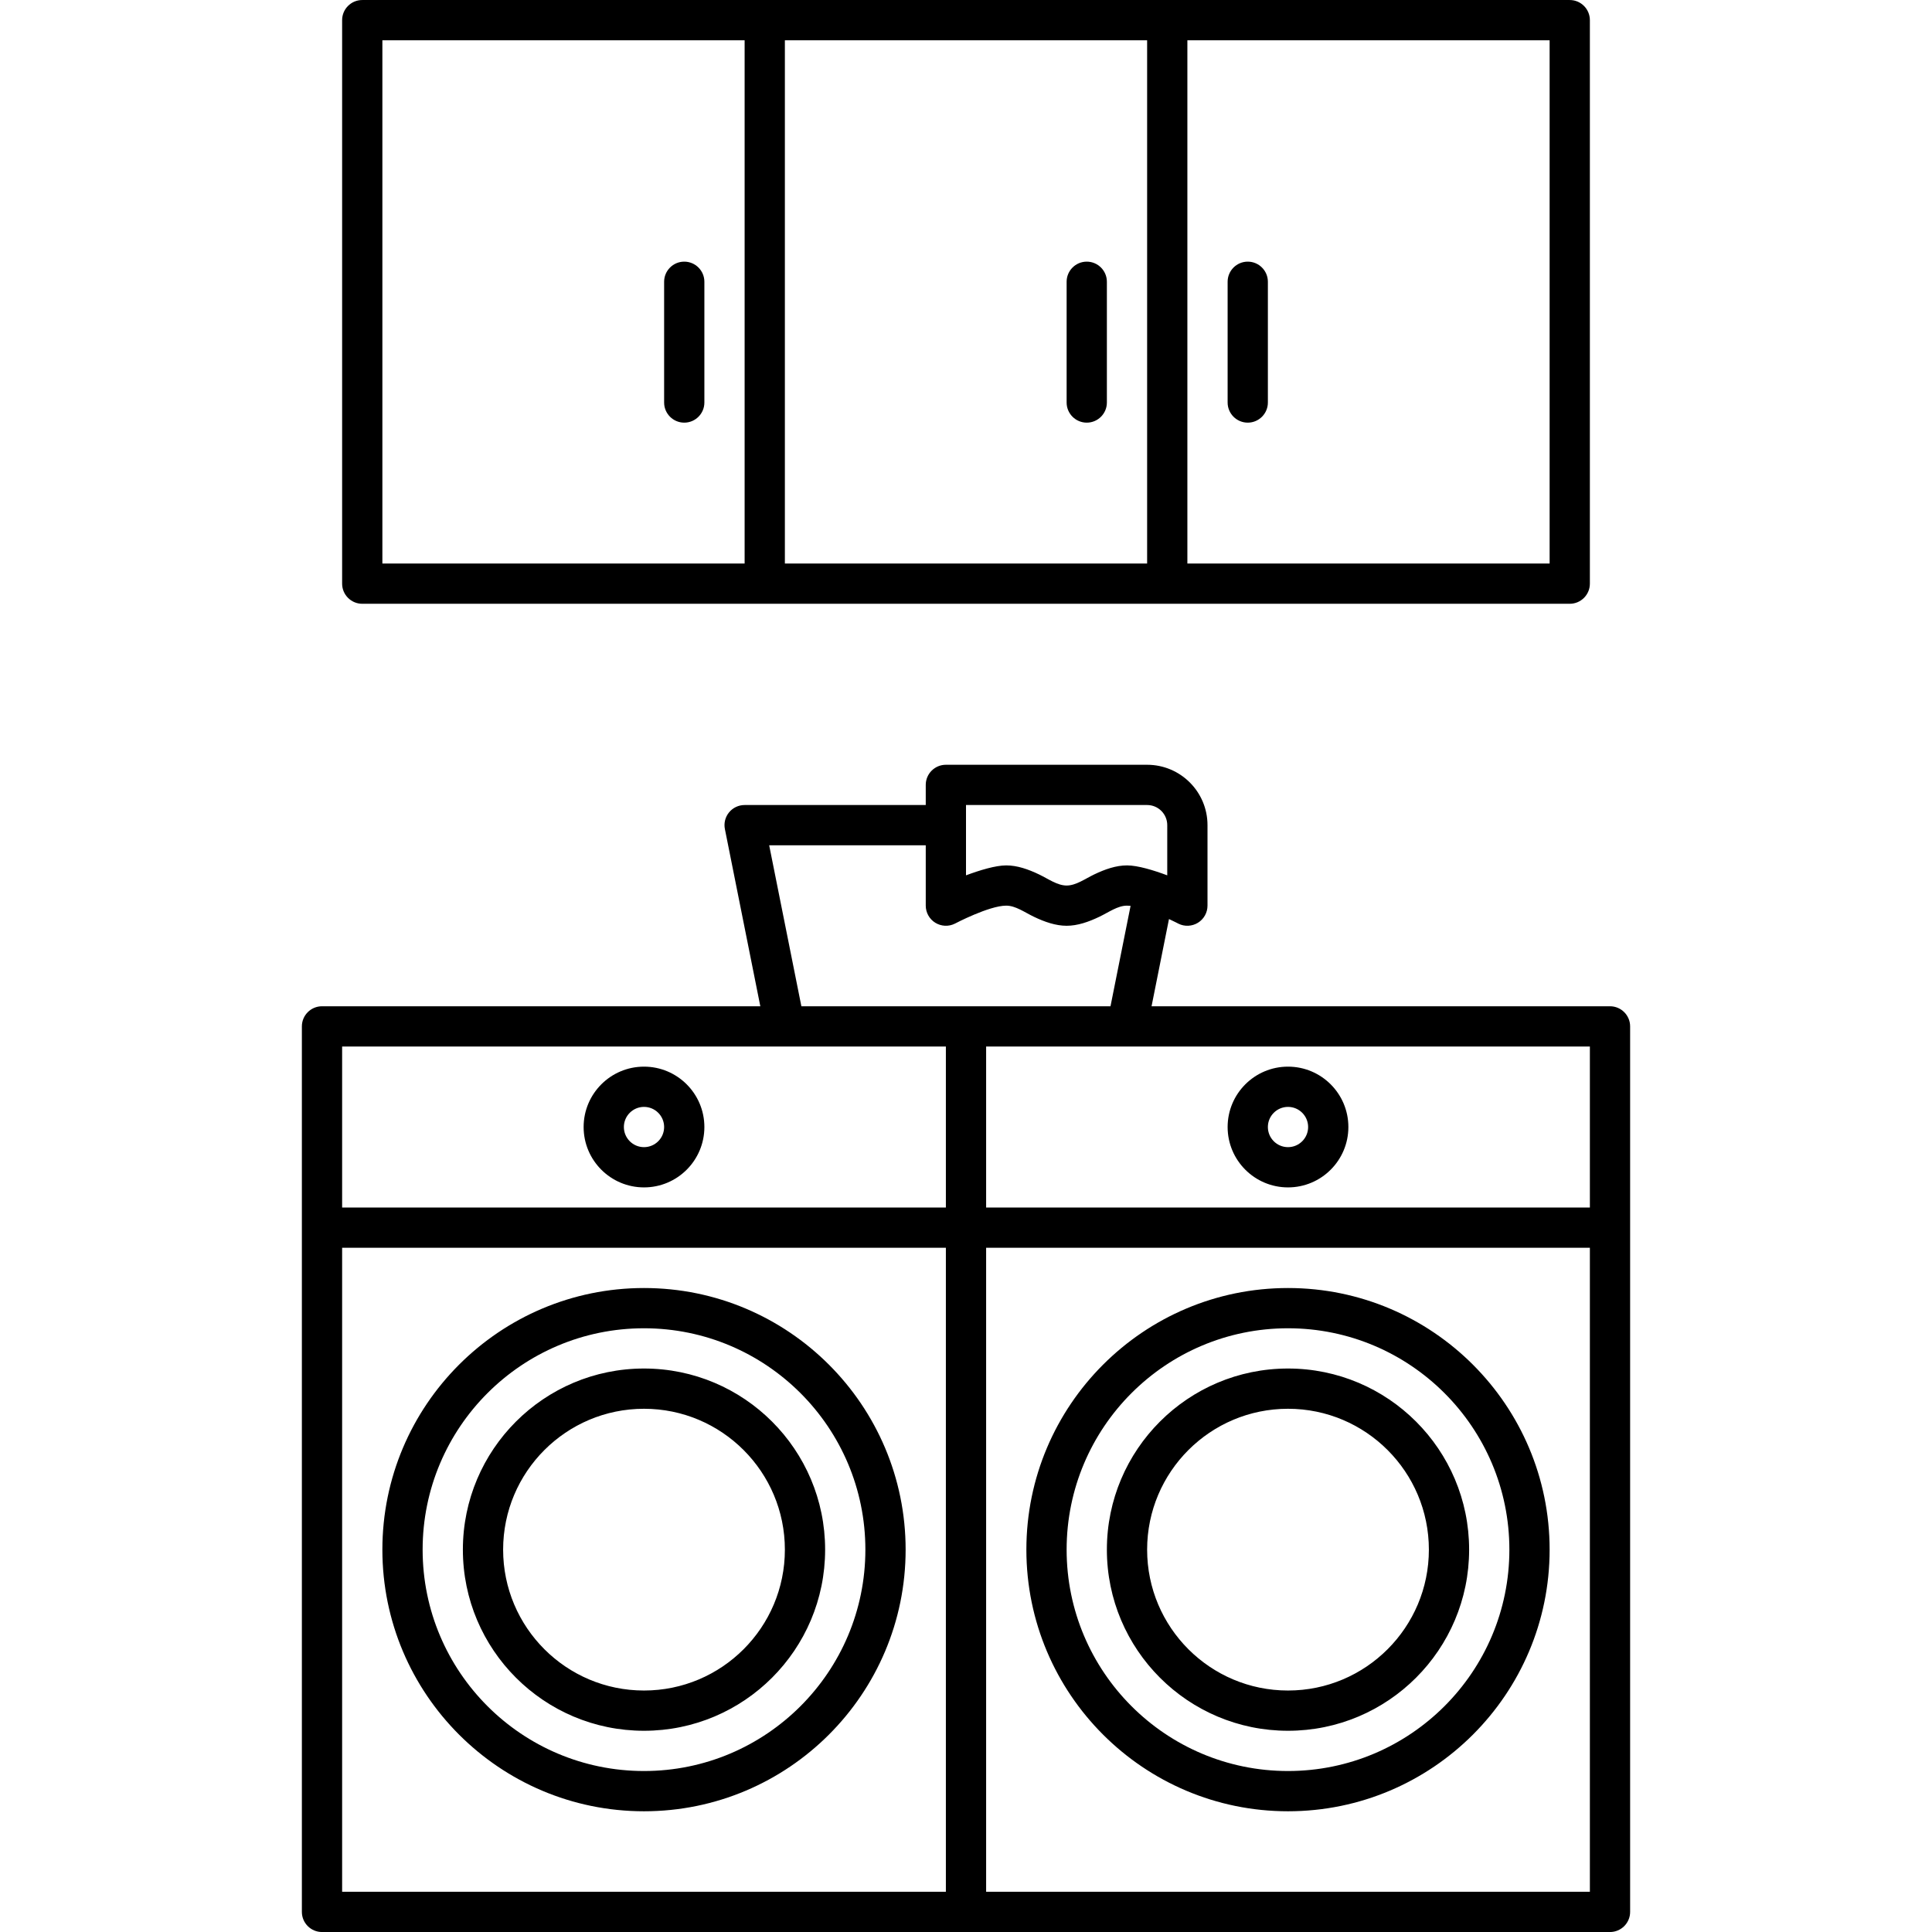 <?xml version="1.0" encoding="UTF-8"?> <svg xmlns="http://www.w3.org/2000/svg" clip-rule="evenodd" fill-rule="evenodd" height="512" stroke-linejoin="round" stroke-miterlimit="2" viewBox="0 0 96 96" width="512"><g transform="matrix(2 0 0 2 -480 -359.999)"><path d="m258.89 205h-10.89c-.276 0-.5.224-.5.5v22c0 .276.224.5.5.5h32c.276 0 .5-.224.5-.5v-22c0-.276-.224-.5-.5-.5h-11.39l.433-2.167c.14.065.233.114.233.114.155.078.339.069.487-.022.147-.091.237-.252.237-.425v-2c0-.828-.672-1.5-1.5-1.5h-5c-.276 0-.5.224-.5.5v.5h-4.5c-.15 0-.292.067-.387.183s-.133.268-.103.415zm4.61 6v16h-15v-16zm16-1v17h-15v-16h15zm-23.5 2c-3.587 0-6.5 2.913-6.5 6.5s2.913 6.5 6.5 6.5 6.5-2.913 6.5-6.5-2.913-6.5-6.5-6.5zm16 0c-3.587 0-6.5 2.913-6.5 6.5s2.913 6.5 6.5 6.5 6.5-2.913 6.5-6.5-2.913-6.5-6.5-6.5zm-16 1c3.036 0 5.5 2.464 5.5 5.5s-2.464 5.5-5.5 5.5-5.5-2.464-5.5-5.5 2.464-5.5 5.5-5.5zm16 0c3.036 0 5.5 2.464 5.5 5.5s-2.464 5.5-5.5 5.5-5.5-2.464-5.5-5.5 2.464-5.5 5.5-5.5zm-16 1c-2.484 0-4.5 2.016-4.5 4.5s2.016 4.5 4.5 4.5 4.5-2.016 4.5-4.5-2.016-4.5-4.5-4.5zm16 0c-2.484 0-4.5 2.016-4.5 4.5s2.016 4.5 4.5 4.5 4.5-2.016 4.5-4.5-2.016-4.5-4.5-4.5zm-16 1c1.932 0 3.5 1.568 3.5 3.5s-1.568 3.5-3.5 3.5-3.5-1.568-3.5-3.5 1.568-3.5 3.5-3.5zm16 0c1.932 0 3.5 1.568 3.5 3.5s-1.568 3.5-3.5 3.5-3.5-1.568-3.5-3.5 1.568-3.5 3.5-3.5zm-8.5-9v4h-15v-4zm1 0v4h15v-4zm7.5.5c-.828 0-1.5.672-1.5 1.5s.672 1.5 1.5 1.5 1.5-.672 1.5-1.5-.672-1.5-1.5-1.5zm-16 0c-.828 0-1.5.672-1.5 1.5s.672 1.5 1.5 1.5 1.5-.672 1.5-1.5-.672-1.5-1.5-1.5zm16 1c.276 0 .5.224.5.5s-.224.5-.5.5-.5-.224-.5-.5.224-.5.5-.5zm-16 0c.276 0 .5.224.5.5s-.224.5-.5.5-.5-.224-.5-.5.224-.5.5-.5zm11.59-2.5.499-2.495c-.031-.003-.061-.005-.089-.005-.231 0-.453.164-.684.275-.271.13-.545.225-.816.225s-.545-.095-.816-.225c-.231-.111-.453-.275-.684-.275-.428 0-1.276.447-1.276.447-.155.078-.339.069-.487-.022-.147-.091-.237-.252-.237-.425v-1.5h-3.89l.8 4zm1.41-3.253c-.343-.128-.734-.247-1-.247-.271 0-.545.095-.816.225-.231.111-.453.275-.684.275s-.453-.164-.684-.275c-.271-.13-.545-.225-.816-.225-.266 0-.657.119-1 .247v-1.747h4.5c.276 0 .5.224.5.5zm-20-21.747c-.276 0-.5.224-.5.5v14c0 .276.224.5.5.5h30c.276 0 .5-.224.5-.5v-14c0-.276-.224-.5-.5-.5zm20.5 1h9v13h-9zm-10 0v13h9v-13zm-1 0v13h-9v-13zm8 6v3c0 .276.224.5.5.5s.5-.224.5-.5v-3c0-.276-.224-.5-.5-.5s-.5.224-.5.5zm4 0v3c0 .276.224.5.5.5s.5-.224.5-.5v-3c0-.276-.224-.5-.5-.5s-.5.224-.5.5zm-14 0v3c0 .276.224.5.5.5s.5-.224.5-.5v-3c0-.276-.224-.5-.5-.5s-.5.224-.5.5z"></path></g></svg> 